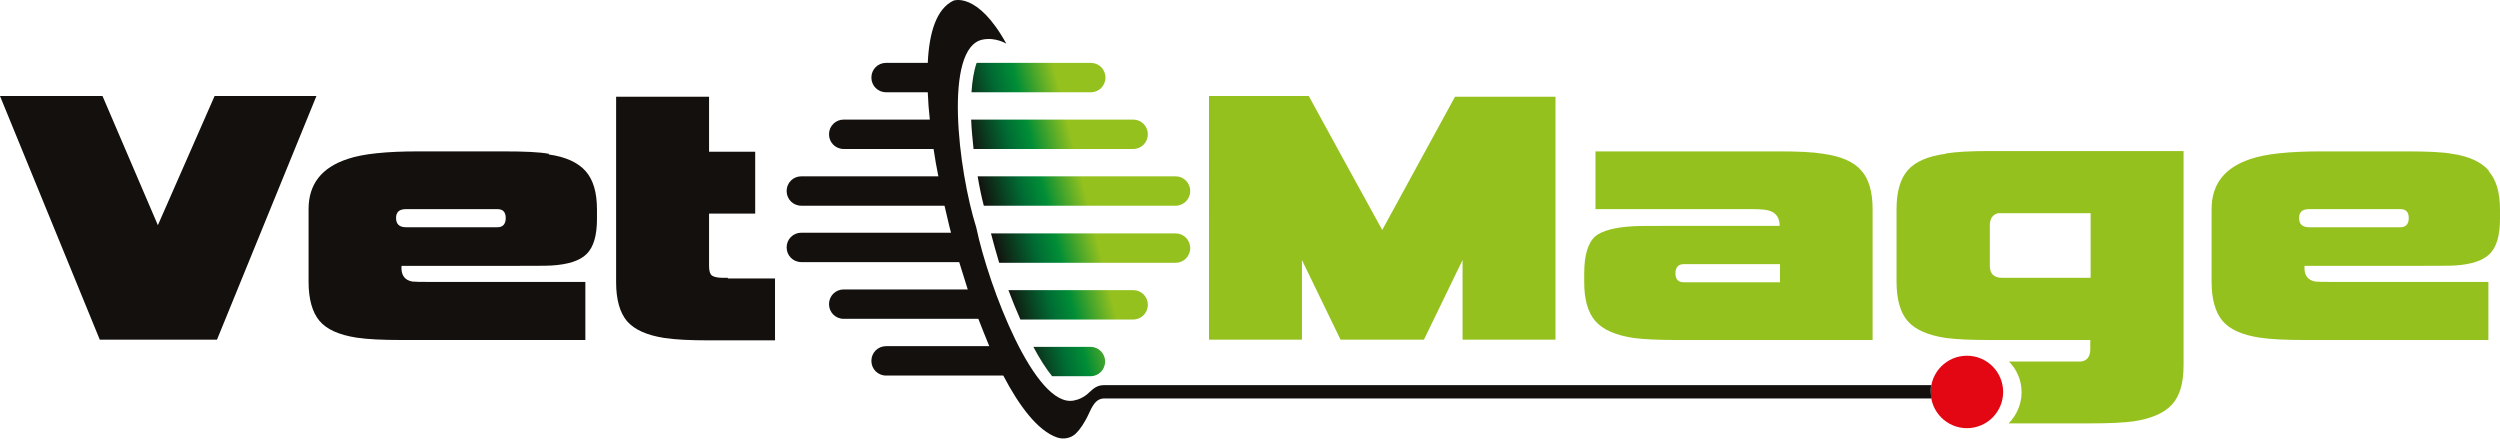 <?xml version="1.0" encoding="UTF-8"?>
<svg id="Livello_1" xmlns="http://www.w3.org/2000/svg" xmlns:xlink="http://www.w3.org/1999/xlink" version="1.1" viewBox="0 0 731.6 128.5">
  <!-- Generator: Adobe Illustrator 29.7.0, SVG Export Plug-In . SVG Version: 2.1.1 Build 138)  -->
  <defs>
    <style>
      .st0 {
        fill: url(#Sfumatura_senza_nome_14);
      }

      .st1 {
        fill: #13100d;
      }

      .st2 {
        fill: #e30613;
      }

      .st3 {
        fill: #95c11f;
      }
    </style>
    <linearGradient id="Sfumatura_senza_nome_14" data-name="Sfumatura senza nome 14" x1="289.7" y1="67.5" x2="347.7" y2="53" gradientUnits="userSpaceOnUse">
      <stop offset="0" stop-color="#13100d"/>
      <stop offset=".2" stop-color="#006d34"/>
      <stop offset=".3" stop-color="#008d36"/>
      <stop offset=".5" stop-color="#95c11f"/>
    </linearGradient>
  </defs>
  <path class="st3" d="M728.3,49.9c-2.2-2.5-5.8-4.2-10.8-4.9-2.7-.5-7.1-.7-13.3-.7h-24.9c-9.3,0-16.2.7-20.6,2.2-7.7,2.5-11.5,7.4-11.5,14.7v21.2c0,5.2,1.1,9,3.2,11.5,2.1,2.5,5.7,4.1,10.8,4.9,3.3.5,7.7.7,13.3.7h53.7v-17h-45.8c-2.3,0-3.9,0-4.8-.1-2.3-.4-3.4-1.9-3.2-4.6h29.8c8.1,0,12.8,0,14.1-.1,4.9-.3,8.3-1.4,10.3-3.4,2-2,3-5.4,3-10.2v-2.8c0-5-1.1-8.7-3.3-11.2ZM702.5,66.5h-26.8c-1.9,0-2.9-.9-2.9-2.7s1-2.6,2.9-2.6h26.8c1.6,0,2.4.9,2.4,2.6s-.8,2.7-2.4,2.7ZM425.8,28.3h29.4c0-.1,0,71.1,0,71.1h-27.2v-23.3l-11.3,23.3h-24.4l-11.3-23.3v23.3h-27.2V28.1h29.2c0,.1,21.5,39.2,21.5,39.2l21.3-39ZM569.4,45c-5.2.7-8.9,2.3-11.1,4.8-2.2,2.5-3.3,6.3-3.3,11.5v21c0,5.3,1.1,9.2,3.3,11.7,2.2,2.5,5.9,4.1,11.1,4.9,3,.4,7.2.6,12.8.6h29.5v2.7c0,2.1-.9,3.3-2.6,3.6h-21.2c2.3,2.3,3.7,5.5,3.7,9s-1.5,6.8-3.8,9.1h23.8c5.6,0,9.8-.2,12.8-.6,5.2-.8,8.9-2.4,11.2-4.9,2.3-2.5,3.4-6.3,3.4-11.5v-62.7h-56.7c-5.4,0-9.6.2-12.8.7ZM584.7,62.4h27.1v18.9h-25.9c-2.4,0-3.6-1.2-3.6-3.5v-11.8c0-2,.8-3.2,2.4-3.6ZM533.6,45c-3.1-.5-7.3-.7-12.8-.7h-53.9v16.9h45.8c2.8,0,4.6.2,5.5.6,1.7.7,2.6,2.1,2.6,4.3h-30c-6.9,0-11.2,0-12.8.1-5.4.3-9.1,1.3-11.1,2.9-2.2,1.9-3.3,5.6-3.3,10.9v2.6c0,5.1,1.1,8.9,3.3,11.4,2.2,2.5,5.9,4.1,11.1,4.9,3,.4,7.2.6,12.8.6h57.2v-38.2c0-5.2-1.1-9-3.4-11.5-2.2-2.5-5.9-4.1-11.1-4.8ZM520.9,82.6h-28.2c-1.6,0-2.4-.9-2.4-2.6s.8-2.7,2.4-2.7h28.2v5.3Z"/>
  <path class="st0" d="M348.3,72.6c0,2.4-1.9,4.3-4.3,4.3h-51.6c-.9-3-1.7-5.9-2.4-8.6h54c2.4,0,4.3,1.9,4.3,4.3ZM331.6,84.9h-36.5c1.1,2.9,2.3,5.9,3.5,8.6h33c2.4,0,4.3-1.9,4.3-4.3s-1.9-4.3-4.3-4.3ZM319.1,101.5h-16.7c1.8,3.4,3.7,6.4,5.5,8.6h11.2c2.4,0,4.3-1.9,4.3-4.3s-1.9-4.3-4.3-4.3ZM323.5,22.7c0-2.4-1.9-4.3-4.3-4.3h-33.4c-.8,2.3-1.3,5.3-1.5,8.6h34.9c2.4,0,4.3-1.9,4.3-4.3ZM331.6,43.6c2.4,0,4.3-1.9,4.3-4.3s-1.9-4.3-4.3-4.3h-47.4c.1,2.8.4,5.7.7,8.6h46.6ZM344,51.6h-57.9c.5,3,1.1,5.9,1.8,8.6h56.1c2.4,0,4.3-1.9,4.3-4.3s-1.9-4.3-4.3-4.3Z"/>
  <circle class="st2" cx="575.6" cy="114.7" r="10.6"/>
  <g>
    <polygon class="st1" points="62.8 28.1 46.2 65.9 30 28.1 0 28.1 29.2 99.4 63.5 99.4 92.6 28.1 62.8 28.1"/>
    <path class="st1" d="M213,81.3h-1.5c-1.6,0-2.7-.3-3.2-.7-.5-.4-.8-1.3-.8-2.7v-15.4h13.5v-18.1h-13.5v-16.1h-27.2v54.3c0,5.1,1.1,8.9,3.2,11.4,2.2,2.5,5.8,4.1,10.9,4.9,3.3.5,7.6.7,13.1.7h19.3v-18.1h-13.8Z"/>
    <path class="st1" d="M565,114.7c0-.7,0-1.4.2-2h-242.1c-2.6,0-3.6,1.6-5.1,2.8-.9.7-2.1,1.4-3.7,1.7-11.4,2.4-25-33.4-28.6-50.6-5.3-16.8-9.6-52.6,1.8-55,3.9-.8,7,1.2,7,1.2-8.5-15.4-15.5-12.6-15.5-12.6-5,2.4-7.1,9.4-7.5,18.2h-12.2c-2.4,0-4.3,1.9-4.3,4.3s1.9,4.3,4.3,4.3h12.2c.1,2.6.3,5.3.6,8h-25.2c-2.4,0-4.3,1.9-4.3,4.3s1.9,4.3,4.3,4.3h26.3c.4,2.8.9,5.5,1.4,8h-40.1c-2.4,0-4.3,1.9-4.3,4.3s1.9,4.3,4.3,4.3h41.9c1.1,4.9,1.9,7.9,1.9,7.9,0,0,0,0,0,0h-43.8c-2.4,0-4.3,1.9-4.3,4.3s1.9,4.3,4.3,4.3h46.2c.7,2.3,1.6,5.1,2.5,8h-36.3c-2.4,0-4.3,1.9-4.3,4.3s1.9,4.3,4.3,4.3h39.4c1,2.6,2.1,5.3,3.2,8h-30.2c-2.4,0-4.3,1.9-4.3,4.3s1.9,4.3,4.3,4.3h34.3c4.6,8.8,10,16.1,15.7,18.1,2,.7,4.2.2,5.6-1.2,1.1-1.1,2.5-3,3.9-6.1,1.3-2.9,2.4-4,4.2-4.1h242.2c-.1-.7-.2-1.4-.2-2.1Z"/>
    <path class="st1" d="M160.6,45c-2.7-.5-7.1-.7-13.3-.7h-24.9c-9.3,0-16.2.7-20.6,2.2-7.7,2.5-11.5,7.4-11.5,14.7v21.2c0,5.2,1.1,9,3.2,11.5,2.1,2.5,5.7,4.1,10.8,4.9,3.3.5,7.7.7,13.3.7h53.7v-17h-45.8c-2.3,0-3.9,0-4.8-.1-2.3-.4-3.4-1.9-3.2-4.6h29.8c8.1,0,12.8,0,14.1-.1,4.9-.3,8.3-1.4,10.3-3.4,2-2,3-5.4,3-10.2v-2.8c0-5-1.1-8.7-3.3-11.2-2.2-2.5-5.8-4.2-10.8-4.9ZM145.6,66.5h-26.8c-1.9,0-2.9-.9-2.9-2.7s1-2.6,2.9-2.6h26.8c1.6,0,2.4.9,2.4,2.6s-.8,2.7-2.4,2.7Z"/>
  </g>
</svg>